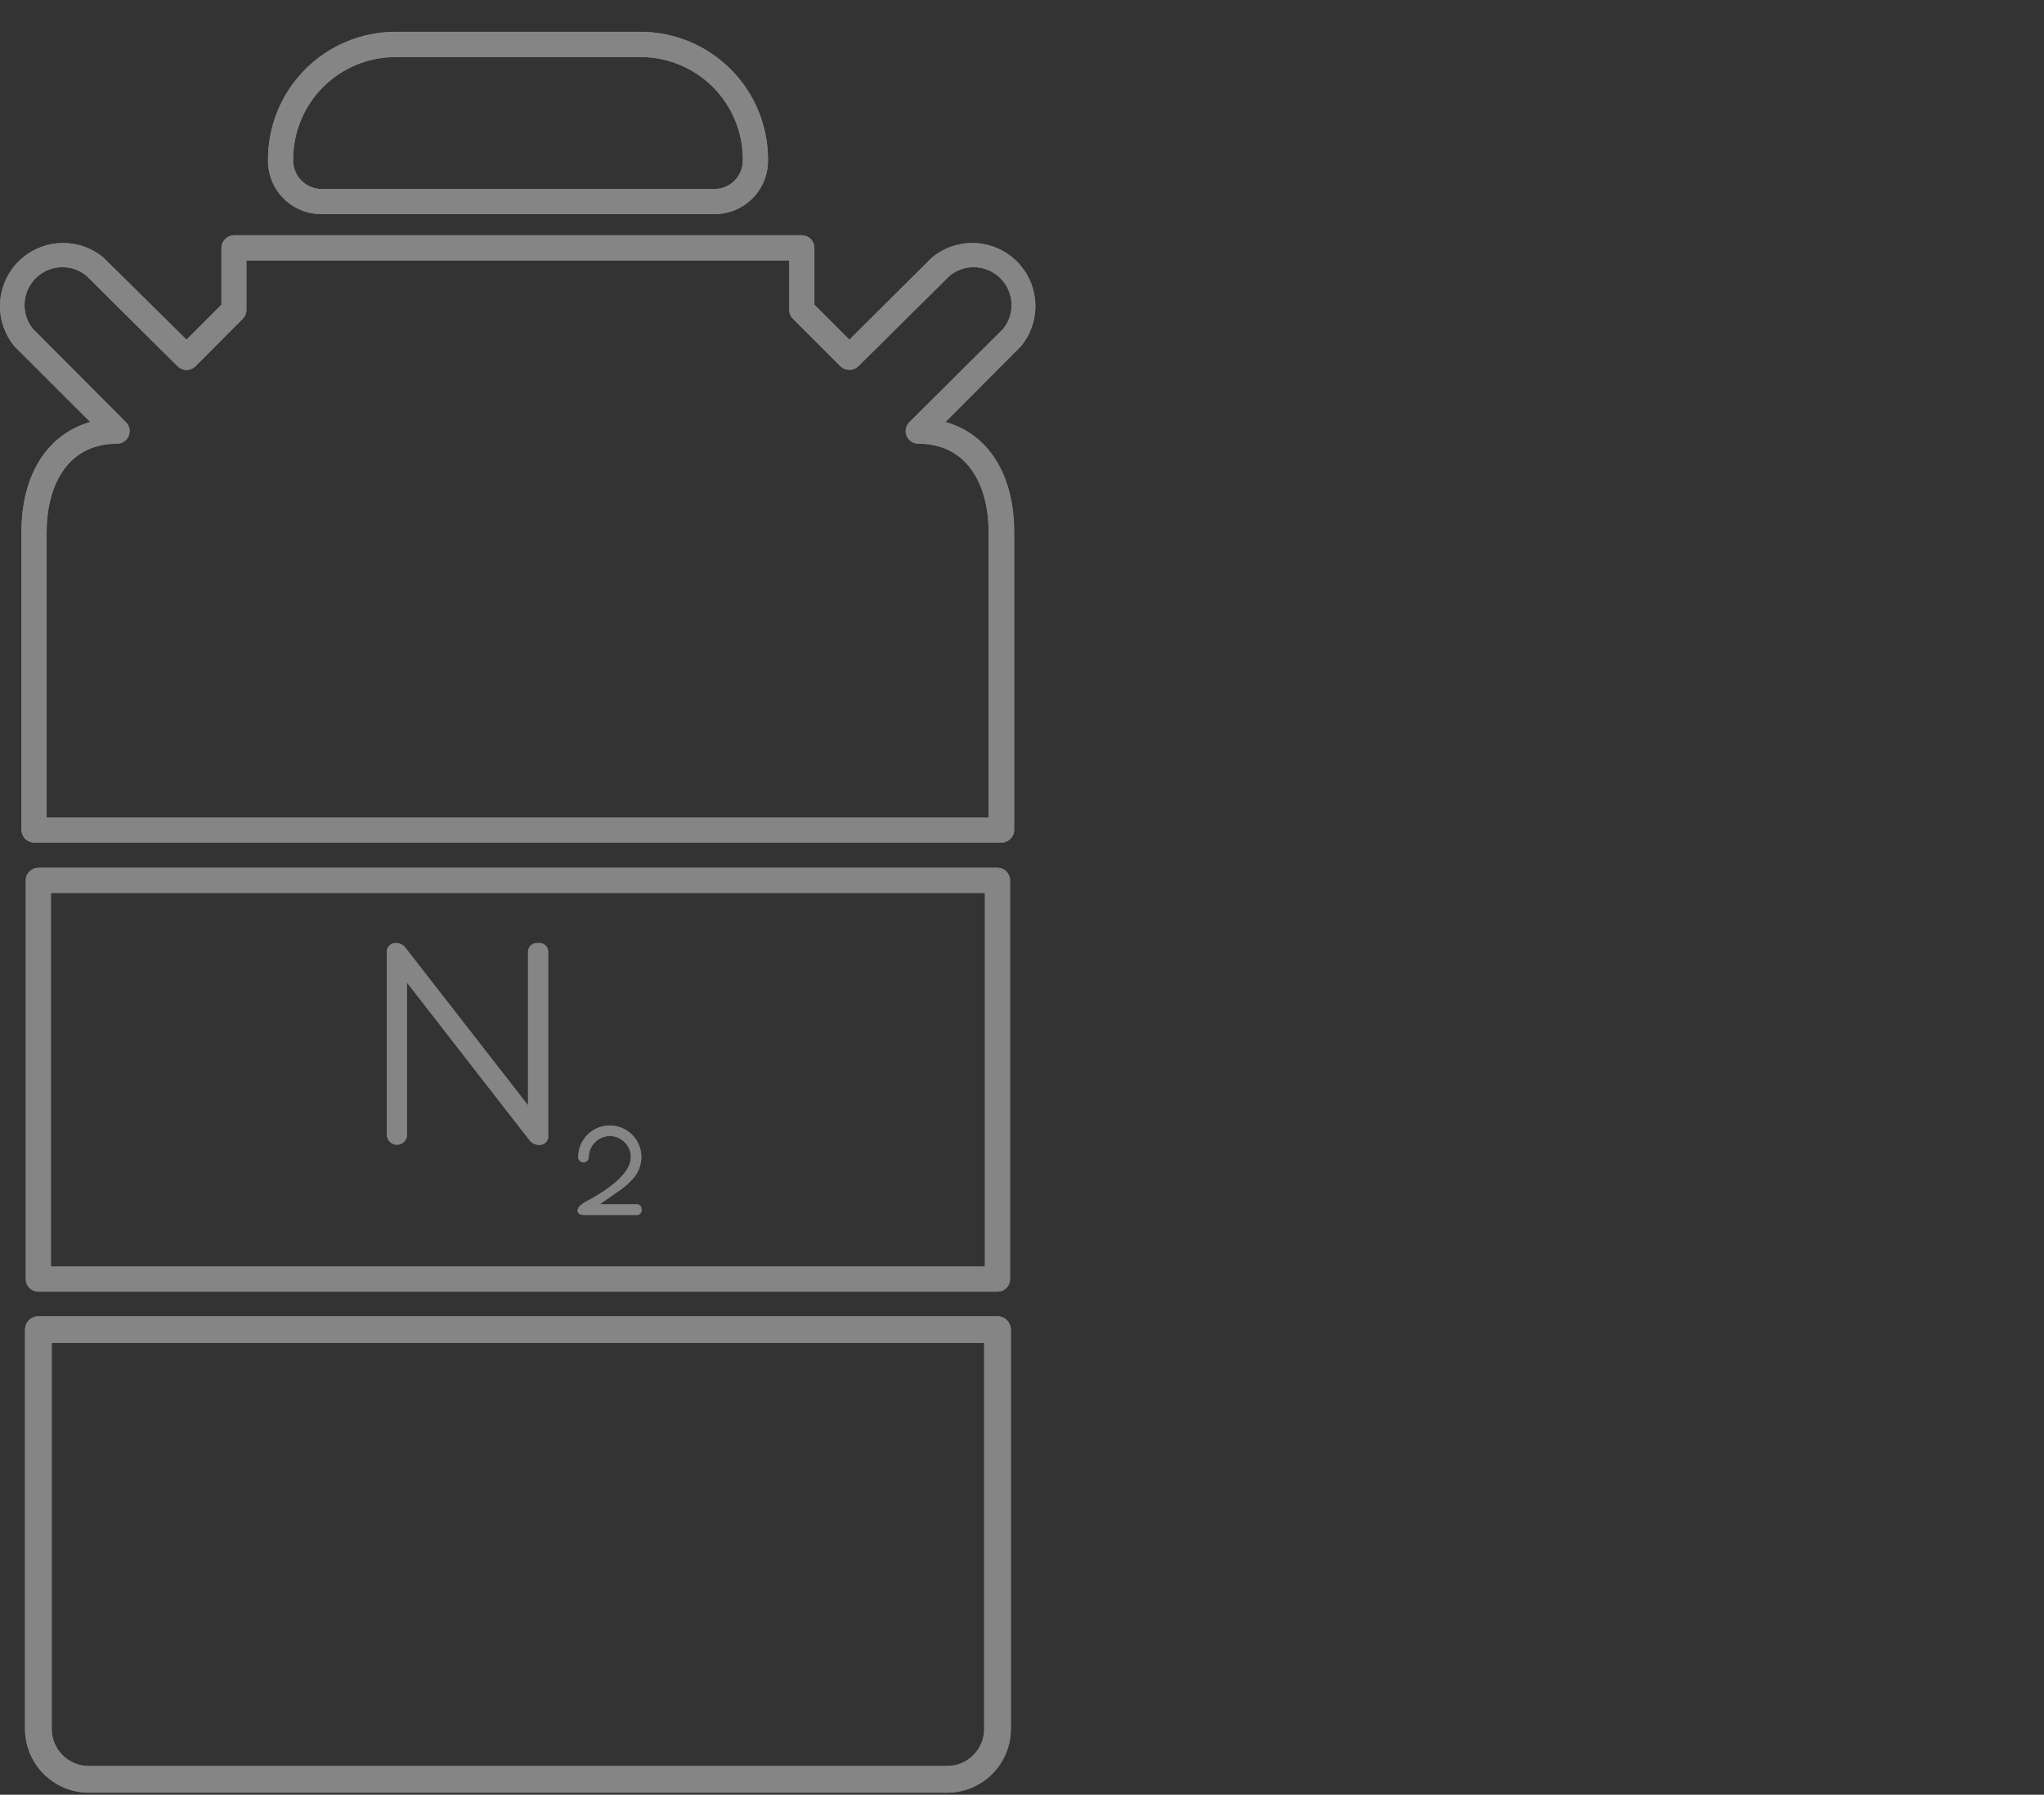 <?xml version="1.0" encoding="UTF-8"?> <svg xmlns="http://www.w3.org/2000/svg" width="230" height="202" viewBox="0 0 230 202" fill="none"><rect x="0" y="0" width="230" height="202" fill="#333333" stroke="none"/><g opacity="0.4"><path fill-rule="evenodd" clip-rule="evenodd" d="M36.157 24.1H80.397C81.189 24.103 81.974 23.948 82.706 23.646C83.439 23.344 84.104 22.9 84.663 22.339C85.223 21.779 85.666 21.113 85.967 20.38C86.268 19.647 86.421 18.862 86.417 18.07V17.92C86.412 14.12 84.901 10.477 82.215 7.79C79.529 5.102 75.887 3.588 72.087 3.58H44.467C40.666 3.593 37.025 5.113 34.342 7.807C31.659 10.501 30.155 14.149 30.157 17.95V18.1C30.157 19.691 30.789 21.218 31.915 22.343C33.04 23.468 34.566 24.1 36.157 24.1ZM36.354 9.801C38.505 7.646 41.422 6.431 44.467 6.42H72.087C75.136 6.423 78.06 7.635 80.216 9.791C82.372 11.947 83.585 14.871 83.587 17.92V18.07C83.587 18.917 83.251 19.73 82.653 20.329C82.056 20.929 81.244 21.267 80.397 21.27H36.187C35.339 21.267 34.527 20.93 33.927 20.33C33.328 19.73 32.99 18.918 32.987 18.07V17.92C32.992 14.875 34.203 11.956 36.354 9.801Z" fill="white"></path><path fill-rule="evenodd" clip-rule="evenodd" d="M112.707 94.83H3.837C3.462 94.83 3.103 94.682 2.837 94.418C2.571 94.153 2.42 93.795 2.417 93.42V59.86C2.417 53.38 5.367 48.86 10.157 47.5L1.647 39C0.512 37.639 -0.073 35.903 0.007 34.132C0.087 32.362 0.826 30.685 2.08 29.432C3.333 28.179 5.009 27.44 6.78 27.36C8.55 27.28 10.286 27.865 11.647 29L20.987 38.23L24.917 34.29V27.9C24.92 27.524 25.07 27.165 25.336 26.899C25.602 26.633 25.961 26.483 26.337 26.48H90.227C90.602 26.483 90.961 26.633 91.225 26.899C91.489 27.165 91.637 27.525 91.637 27.9V34.29L95.577 38.23L104.857 29C106.218 27.865 107.955 27.28 109.725 27.36C111.495 27.44 113.172 28.179 114.425 29.432C115.678 30.685 116.417 32.362 116.497 34.132C116.577 35.903 115.992 37.639 114.857 39L106.387 47.5C111.167 48.82 114.117 53.38 114.117 59.86V93.42C114.117 93.794 113.969 94.153 113.704 94.417C113.44 94.681 113.081 94.83 112.707 94.83ZM5.247 92H111.247V59.86C111.247 55.06 109.167 49.94 103.327 49.94C103.047 49.938 102.773 49.853 102.54 49.697C102.307 49.541 102.125 49.319 102.017 49.06C101.909 48.802 101.881 48.517 101.936 48.242C101.991 47.968 102.127 47.716 102.327 47.52L112.897 37C113.55 36.179 113.879 35.147 113.819 34.099C113.76 33.052 113.317 32.064 112.575 31.322C111.834 30.58 110.845 30.137 109.798 30.078C108.75 30.019 107.718 30.347 106.897 31L96.577 41.23C96.306 41.484 95.949 41.626 95.577 41.626C95.206 41.626 94.848 41.484 94.577 41.23L89.227 35.88C89.093 35.75 88.987 35.595 88.915 35.423C88.843 35.251 88.806 35.066 88.807 34.88V29.31H27.727V34.88C27.728 35.065 27.692 35.249 27.622 35.421C27.552 35.592 27.448 35.748 27.317 35.88L21.987 41.23C21.721 41.494 21.362 41.642 20.987 41.642C20.613 41.642 20.253 41.494 19.987 41.23L9.687 31C8.866 30.347 7.834 30.019 6.787 30.078C5.74 30.137 4.751 30.58 4.009 31.322C3.267 32.064 2.825 33.052 2.765 34.099C2.706 35.147 3.034 36.179 3.687 37L14.177 47.52C14.374 47.718 14.508 47.971 14.562 48.245C14.616 48.52 14.588 48.804 14.482 49.062C14.375 49.321 14.194 49.542 13.962 49.698C13.73 49.854 13.457 49.938 13.177 49.94C7.327 49.94 5.247 55.06 5.247 59.86V92Z" fill="white"></path><path d="M61.687 127.69C61.715 127.849 61.705 128.012 61.657 128.165C61.608 128.319 61.524 128.459 61.41 128.573C61.296 128.687 61.156 128.771 61.002 128.82C60.849 128.868 60.686 128.878 60.527 128.85C60.327 128.834 60.132 128.773 59.959 128.671C59.785 128.569 59.638 128.428 59.527 128.26L45.797 110.59V127.71C45.797 128.01 45.678 128.297 45.466 128.509C45.254 128.721 44.967 128.84 44.667 128.84C44.367 128.84 44.08 128.721 43.868 128.509C43.656 128.297 43.537 128.01 43.537 127.71V107.31C43.509 107.152 43.52 106.99 43.568 106.838C43.615 106.685 43.699 106.546 43.812 106.432C43.925 106.319 44.063 106.234 44.215 106.184C44.367 106.135 44.529 106.124 44.687 106.15C44.89 106.166 45.087 106.229 45.26 106.335C45.434 106.441 45.581 106.587 45.687 106.76L59.417 124.41V107.29C59.394 107.137 59.407 106.98 59.455 106.833C59.503 106.685 59.584 106.551 59.693 106.441C59.801 106.33 59.934 106.246 60.081 106.196C60.227 106.145 60.383 106.13 60.537 106.15C60.692 106.126 60.851 106.139 61 106.188C61.149 106.237 61.285 106.32 61.396 106.431C61.507 106.542 61.59 106.678 61.639 106.827C61.688 106.976 61.701 107.135 61.677 107.29V127.69H61.687Z" fill="white"></path><path d="M72.166 136.389C72.192 136.312 72.199 136.23 72.187 136.15L72.177 136.14C72.189 136.06 72.182 135.978 72.156 135.901C72.131 135.824 72.088 135.754 72.03 135.697C71.973 135.639 71.903 135.596 71.826 135.571C71.749 135.545 71.667 135.538 71.587 135.55H67.477L69.477 134.15C70.182 133.696 70.816 133.14 71.357 132.5C71.876 131.857 72.162 131.056 72.167 130.23C72.167 129.288 71.793 128.385 71.127 127.72C70.462 127.054 69.559 126.68 68.617 126.68C67.675 126.68 66.773 127.054 66.107 127.72C65.441 128.385 65.067 129.288 65.067 130.23C65.067 130.386 65.129 130.536 65.24 130.647C65.35 130.758 65.501 130.82 65.657 130.82C65.814 130.82 65.964 130.758 66.074 130.647C66.185 130.536 66.247 130.386 66.247 130.23C66.252 129.603 66.504 129.003 66.947 128.56C67.39 128.117 67.99 127.865 68.617 127.86C68.928 127.858 69.237 127.919 69.523 128.039C69.811 128.16 70.07 128.337 70.287 128.56C70.513 128.775 70.692 129.034 70.812 129.321C70.933 129.609 70.992 129.918 70.987 130.23C70.987 131.63 69.594 133.143 66.807 134.77L66.037 135.19C65.779 135.321 65.538 135.483 65.317 135.67C65.23 135.736 65.156 135.818 65.102 135.913C65.047 136.007 65.011 136.112 64.997 136.22C64.997 136.57 65.227 136.74 65.677 136.74H71.597C71.677 136.752 71.759 136.745 71.836 136.719C71.913 136.694 71.983 136.65 72.04 136.593C72.098 136.536 72.141 136.466 72.166 136.389Z" fill="white"></path><path fill-rule="evenodd" clip-rule="evenodd" d="M4.317 145.38H112.247C112.616 145.38 112.97 145.236 113.234 144.978C113.498 144.72 113.65 144.369 113.657 144V99.08C113.657 98.706 113.509 98.347 113.244 98.083C112.98 97.819 112.621 97.67 112.247 97.67H4.317C3.943 97.67 3.583 97.818 3.317 98.082C3.051 98.346 2.9 98.705 2.897 99.08V144C2.908 144.37 3.062 144.721 3.327 144.978C3.592 145.236 3.948 145.38 4.317 145.38ZM110.827 142.55H5.727V100.5H110.827V142.55Z" fill="white"></path><path fill-rule="evenodd" clip-rule="evenodd" d="M9.987 201.77H106.577C108.478 201.767 110.3 201.011 111.644 199.667C112.988 198.323 113.745 196.501 113.747 194.6V149.65C113.747 149.252 113.589 148.871 113.308 148.589C113.027 148.308 112.645 148.15 112.247 148.15H4.317C3.92 148.15 3.538 148.308 3.257 148.589C2.975 148.871 2.817 149.252 2.817 149.65V194.6C2.82 196.501 3.576 198.323 4.92 199.667C6.264 201.011 8.087 201.767 9.987 201.77ZM5.817 194.6V151.15H110.747V194.6C110.747 195.706 110.308 196.767 109.526 197.549C108.744 198.331 107.683 198.77 106.577 198.77H9.987C8.881 198.77 7.821 198.331 7.039 197.549C6.257 196.767 5.817 195.706 5.817 194.6Z" fill="white"></path><path fill-rule="evenodd" clip-rule="evenodd" d="M36.157 24.1H80.397C81.189 24.103 81.974 23.948 82.706 23.646C83.439 23.344 84.104 22.9 84.663 22.339C85.223 21.779 85.666 21.113 85.967 20.38C86.268 19.647 86.421 18.862 86.417 18.07V17.92C86.412 14.12 84.901 10.477 82.215 7.79C79.529 5.102 75.887 3.588 72.087 3.58H44.467C40.666 3.593 37.025 5.113 34.342 7.807C31.659 10.501 30.155 14.149 30.157 17.95V18.1C30.157 19.691 30.789 21.218 31.915 22.343C33.04 23.468 34.566 24.1 36.157 24.1ZM36.354 9.801C38.505 7.646 41.422 6.431 44.467 6.42H72.087C75.136 6.423 78.06 7.635 80.216 9.791C82.372 11.947 83.585 14.871 83.587 17.92V18.07C83.587 18.917 83.251 19.73 82.653 20.329C82.056 20.929 81.244 21.267 80.397 21.27H36.187C35.339 21.267 34.527 20.93 33.927 20.33C33.328 19.73 32.99 18.918 32.987 18.07V17.92C32.992 14.875 34.203 11.956 36.354 9.801Z" fill="white"></path><path fill-rule="evenodd" clip-rule="evenodd" d="M112.707 94.83H3.837C3.462 94.83 3.103 94.682 2.837 94.418C2.571 94.153 2.42 93.795 2.417 93.42V59.86C2.417 53.38 5.367 48.86 10.157 47.5L1.647 39C0.512 37.639 -0.073 35.903 0.007 34.132C0.087 32.362 0.826 30.685 2.08 29.432C3.333 28.179 5.009 27.44 6.78 27.36C8.55 27.28 10.286 27.865 11.647 29L20.987 38.23L24.917 34.29V27.9C24.92 27.524 25.07 27.165 25.336 26.899C25.602 26.633 25.961 26.483 26.337 26.48H90.227C90.602 26.483 90.961 26.633 91.225 26.899C91.489 27.165 91.637 27.525 91.637 27.9V34.29L95.577 38.23L104.857 29C106.218 27.865 107.955 27.28 109.725 27.36C111.495 27.44 113.172 28.179 114.425 29.432C115.678 30.685 116.417 32.362 116.497 34.132C116.577 35.903 115.992 37.639 114.857 39L106.387 47.5C111.167 48.82 114.117 53.38 114.117 59.86V93.42C114.117 93.794 113.969 94.153 113.704 94.417C113.44 94.681 113.081 94.83 112.707 94.83ZM5.247 92H111.247V59.86C111.247 55.06 109.167 49.94 103.327 49.94C103.047 49.938 102.773 49.853 102.54 49.697C102.307 49.541 102.125 49.319 102.017 49.06C101.909 48.802 101.881 48.517 101.936 48.242C101.991 47.968 102.127 47.716 102.327 47.52L112.897 37C113.55 36.179 113.879 35.147 113.819 34.099C113.76 33.052 113.317 32.064 112.575 31.322C111.834 30.58 110.845 30.137 109.798 30.078C108.75 30.019 107.718 30.347 106.897 31L96.577 41.23C96.306 41.484 95.949 41.626 95.577 41.626C95.206 41.626 94.848 41.484 94.577 41.23L89.227 35.88C89.093 35.75 88.987 35.595 88.915 35.423C88.843 35.251 88.806 35.066 88.807 34.88V29.31H27.727V34.88C27.728 35.065 27.692 35.249 27.622 35.421C27.552 35.592 27.448 35.748 27.317 35.88L21.987 41.23C21.721 41.494 21.362 41.642 20.987 41.642C20.613 41.642 20.253 41.494 19.987 41.23L9.687 31C8.866 30.347 7.834 30.019 6.787 30.078C5.74 30.137 4.751 30.58 4.009 31.322C3.267 32.064 2.825 33.052 2.765 34.099C2.706 35.147 3.034 36.179 3.687 37L14.177 47.52C14.374 47.718 14.508 47.971 14.562 48.245C14.616 48.52 14.588 48.804 14.482 49.062C14.375 49.321 14.194 49.542 13.962 49.698C13.73 49.854 13.457 49.938 13.177 49.94C7.327 49.94 5.247 55.06 5.247 59.86V92Z" fill="white"></path><path d="M61.687 127.69C61.715 127.849 61.705 128.012 61.657 128.165C61.608 128.319 61.524 128.459 61.41 128.573C61.296 128.687 61.156 128.771 61.002 128.82C60.849 128.868 60.686 128.878 60.527 128.85C60.327 128.834 60.132 128.773 59.959 128.671C59.785 128.569 59.638 128.428 59.527 128.26L45.797 110.59V127.71C45.797 128.01 45.678 128.297 45.466 128.509C45.254 128.721 44.967 128.84 44.667 128.84C44.367 128.84 44.08 128.721 43.868 128.509C43.656 128.297 43.537 128.01 43.537 127.71V107.31C43.509 107.152 43.52 106.99 43.568 106.838C43.615 106.685 43.699 106.546 43.812 106.432C43.925 106.319 44.063 106.234 44.215 106.184C44.367 106.135 44.529 106.124 44.687 106.15C44.89 106.166 45.087 106.229 45.26 106.335C45.434 106.441 45.581 106.587 45.687 106.76L59.417 124.41V107.29C59.394 107.137 59.407 106.98 59.455 106.833C59.503 106.685 59.584 106.551 59.693 106.441C59.801 106.33 59.934 106.246 60.081 106.196C60.227 106.145 60.383 106.13 60.537 106.15C60.692 106.126 60.851 106.139 61 106.188C61.149 106.237 61.285 106.32 61.396 106.431C61.507 106.542 61.59 106.678 61.639 106.827C61.688 106.976 61.701 107.135 61.677 107.29V127.69H61.687Z" fill="white"></path><path d="M72.166 136.389C72.192 136.312 72.199 136.23 72.187 136.15L72.177 136.14C72.189 136.06 72.182 135.978 72.156 135.901C72.131 135.824 72.088 135.754 72.03 135.697C71.973 135.639 71.903 135.596 71.826 135.571C71.749 135.545 71.667 135.538 71.587 135.55H67.477L69.477 134.15C70.182 133.696 70.816 133.14 71.357 132.5C71.876 131.857 72.162 131.056 72.167 130.23C72.167 129.288 71.793 128.385 71.127 127.72C70.462 127.054 69.559 126.68 68.617 126.68C67.675 126.68 66.773 127.054 66.107 127.72C65.441 128.385 65.067 129.288 65.067 130.23C65.067 130.386 65.129 130.536 65.24 130.647C65.35 130.758 65.501 130.82 65.657 130.82C65.814 130.82 65.964 130.758 66.074 130.647C66.185 130.536 66.247 130.386 66.247 130.23C66.252 129.603 66.504 129.003 66.947 128.56C67.39 128.117 67.99 127.865 68.617 127.86C68.928 127.858 69.237 127.919 69.523 128.039C69.811 128.16 70.07 128.337 70.287 128.56C70.513 128.775 70.692 129.034 70.812 129.321C70.933 129.609 70.992 129.918 70.987 130.23C70.987 131.63 69.594 133.143 66.807 134.77L66.037 135.19C65.779 135.321 65.538 135.483 65.317 135.67C65.23 135.736 65.156 135.818 65.102 135.913C65.047 136.007 65.011 136.112 64.997 136.22C64.997 136.57 65.227 136.74 65.677 136.74H71.597C71.677 136.752 71.759 136.745 71.836 136.719C71.913 136.694 71.983 136.65 72.04 136.593C72.098 136.536 72.141 136.466 72.166 136.389Z" fill="white"></path><path fill-rule="evenodd" clip-rule="evenodd" d="M4.317 145.38H112.247C112.616 145.38 112.97 145.236 113.234 144.978C113.498 144.72 113.65 144.369 113.657 144V99.08C113.657 98.706 113.509 98.347 113.244 98.083C112.98 97.819 112.621 97.67 112.247 97.67H4.317C3.943 97.67 3.583 97.818 3.317 98.082C3.051 98.346 2.9 98.705 2.897 99.08V144C2.908 144.37 3.062 144.721 3.327 144.978C3.592 145.236 3.948 145.38 4.317 145.38ZM110.827 142.55H5.727V100.5H110.827V142.55Z" fill="white"></path><path fill-rule="evenodd" clip-rule="evenodd" d="M9.987 201.77H106.577C108.478 201.767 110.3 201.011 111.644 199.667C112.988 198.323 113.745 196.501 113.747 194.6V149.65C113.747 149.252 113.589 148.871 113.308 148.589C113.027 148.308 112.645 148.15 112.247 148.15H4.317C3.92 148.15 3.538 148.308 3.257 148.589C2.975 148.871 2.817 149.252 2.817 149.65V194.6C2.82 196.501 3.576 198.323 4.92 199.667C6.264 201.011 8.087 201.767 9.987 201.77ZM5.817 194.6V151.15H110.747V194.6C110.747 195.706 110.308 196.767 109.526 197.549C108.744 198.331 107.683 198.77 106.577 198.77H9.987C8.881 198.77 7.821 198.331 7.039 197.549C6.257 196.767 5.817 195.706 5.817 194.6Z" fill="white"></path></g></svg> 